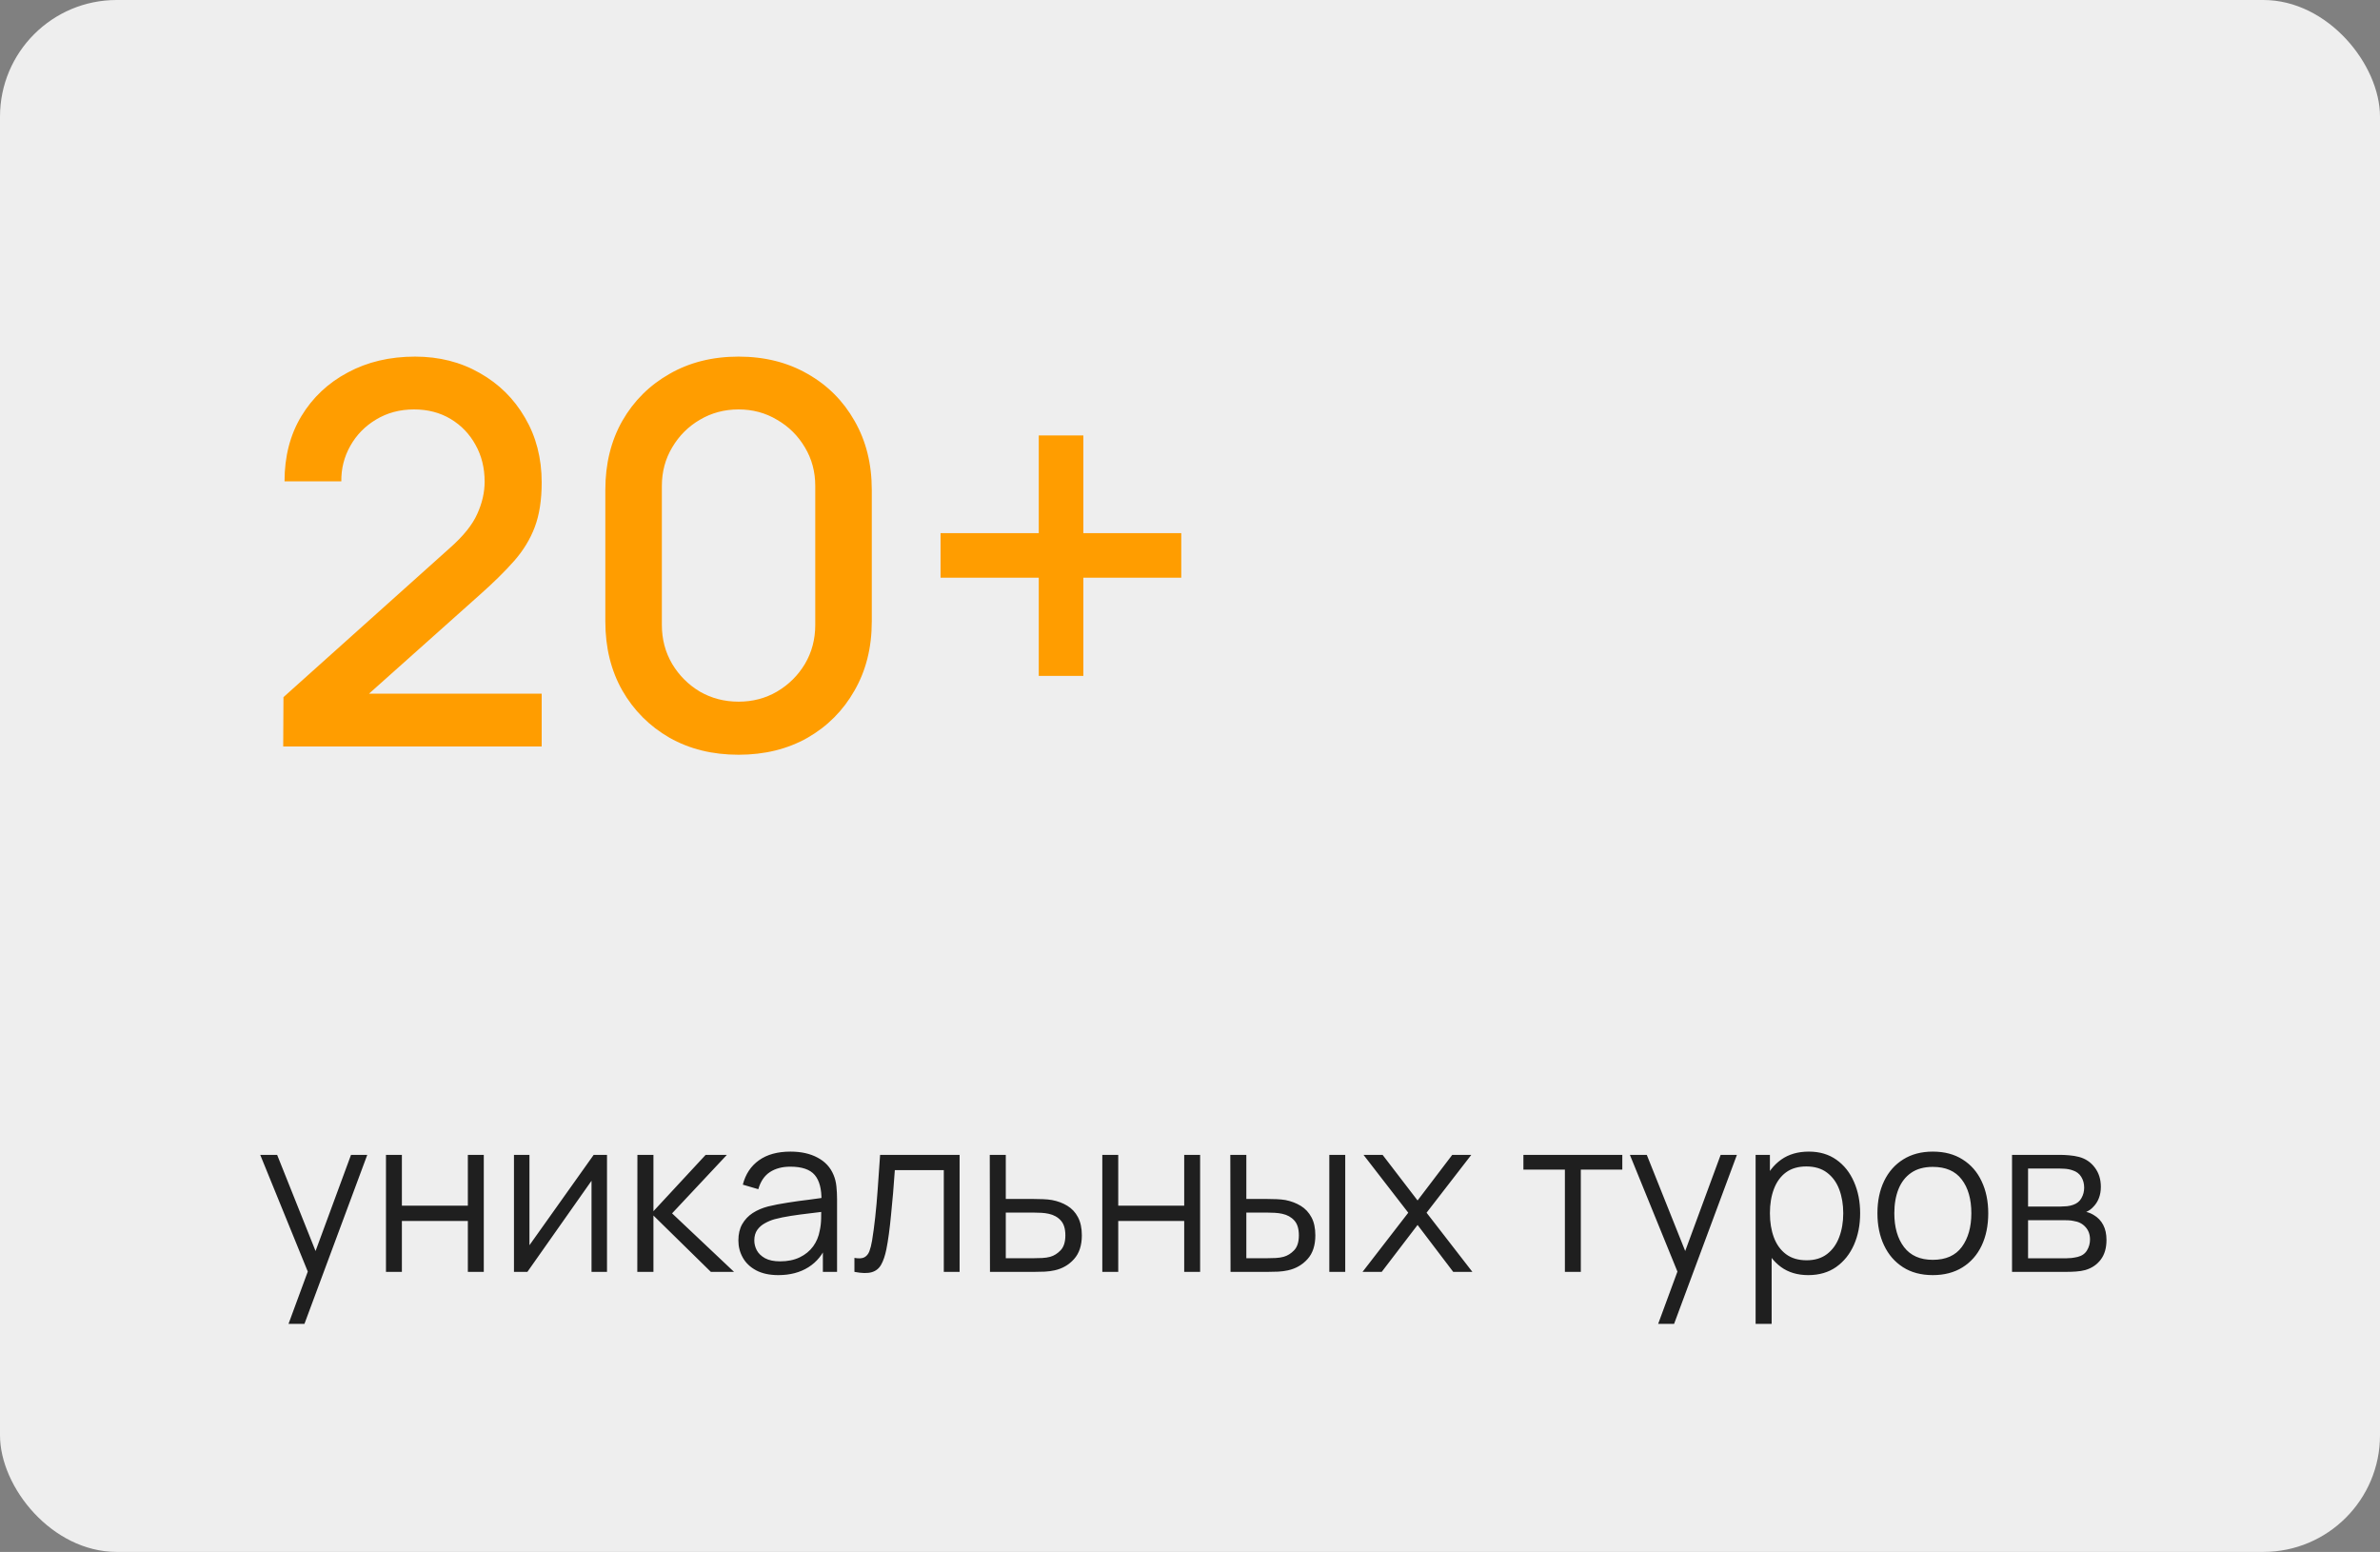 <?xml version="1.0" encoding="UTF-8"?> <svg xmlns="http://www.w3.org/2000/svg" width="204" height="133" viewBox="0 0 204 133" fill="none"><rect x="0" y="0" width="204" height="133" fill="#808080" stroke="none"/><rect width="204" height="133" rx="10" fill="#EEEEEE"></rect><path d="M24.275 63.977L24.297 59.746L38.56 46.962C39.712 45.946 40.493 44.976 40.903 44.051C41.327 43.126 41.54 42.201 41.54 41.276C41.54 40.108 41.282 39.062 40.766 38.137C40.251 37.196 39.538 36.453 38.628 35.907C37.718 35.361 36.672 35.088 35.489 35.088C34.276 35.088 33.192 35.377 32.236 35.953C31.296 36.514 30.561 37.265 30.03 38.205C29.499 39.145 29.241 40.161 29.256 41.253H24.388C24.388 39.13 24.866 37.272 25.822 35.68C26.792 34.072 28.119 32.821 29.802 31.927C31.485 31.017 33.411 30.562 35.58 30.562C37.642 30.562 39.492 31.032 41.13 31.972C42.768 32.897 44.057 34.171 44.997 35.794C45.953 37.416 46.43 39.266 46.43 41.344C46.43 42.845 46.233 44.119 45.839 45.165C45.445 46.212 44.853 47.182 44.065 48.077C43.276 48.972 42.29 49.942 41.108 50.989L30.098 60.815L29.575 59.451H46.43V63.977H24.275ZM63.305 64.682C61.076 64.682 59.104 64.197 57.391 63.227C55.677 62.241 54.327 60.891 53.342 59.178C52.371 57.464 51.886 55.493 51.886 53.263V41.981C51.886 39.752 52.371 37.78 53.342 36.067C54.327 34.353 55.677 33.011 57.391 32.04C59.104 31.055 61.076 30.562 63.305 30.562C65.534 30.562 67.505 31.055 69.219 32.04C70.933 33.011 72.275 34.353 73.245 36.067C74.231 37.78 74.724 39.752 74.724 41.981V53.263C74.724 55.493 74.231 57.464 73.245 59.178C72.275 60.891 70.933 62.241 69.219 63.227C67.505 64.197 65.534 64.682 63.305 64.682ZM63.305 60.133C64.518 60.133 65.617 59.845 66.603 59.269C67.604 58.677 68.4 57.889 68.992 56.903C69.583 55.902 69.879 54.787 69.879 53.559V41.64C69.879 40.426 69.583 39.327 68.992 38.341C68.4 37.34 67.604 36.552 66.603 35.976C65.617 35.384 64.518 35.088 63.305 35.088C62.092 35.088 60.985 35.384 59.984 35.976C58.998 36.552 58.209 37.34 57.618 38.341C57.027 39.327 56.731 40.426 56.731 41.64V53.559C56.731 54.787 57.027 55.902 57.618 56.903C58.209 57.889 58.998 58.677 59.984 59.269C60.985 59.845 62.092 60.133 63.305 60.133ZM89.036 57.926V49.51H80.62V45.689H89.036V37.318H92.858V45.689H101.252V49.51H92.858V57.926H89.036Z" fill="#FF9D00"></path><path d="M24.73 113.457L26.67 108.192L26.698 109.752L22.306 98.973H23.755L27.357 107.988H26.763L30.087 98.973H31.48L26.095 113.457H24.73ZM33.083 109V98.973H34.448V103.327H40.102V98.973H41.467V109H40.102V104.636H34.448V109H33.083ZM52.029 98.973V109H50.702V101.192L45.205 109H44.054V98.973H45.382V106.716L50.887 98.973H52.029ZM54.626 109L54.635 98.973H56.009V103.801L60.484 98.973H62.304L57.606 103.986L62.917 109H60.93L56.009 104.172V109H54.626ZM66.716 109.279C65.961 109.279 65.326 109.142 64.813 108.87C64.305 108.598 63.925 108.236 63.671 107.784C63.417 107.332 63.29 106.84 63.29 106.307C63.29 105.763 63.398 105.299 63.615 104.915C63.838 104.525 64.138 104.206 64.516 103.959C64.899 103.711 65.342 103.522 65.843 103.392C66.351 103.268 66.911 103.16 67.524 103.067C68.143 102.968 68.746 102.885 69.334 102.817C69.928 102.742 70.448 102.671 70.894 102.603L70.411 102.9C70.43 101.91 70.238 101.176 69.836 100.7C69.433 100.223 68.734 99.985 67.737 99.985C67.05 99.985 66.468 100.139 65.992 100.449C65.521 100.758 65.19 101.247 64.998 101.916L63.671 101.526C63.9 100.628 64.361 99.932 65.054 99.437C65.747 98.942 66.648 98.694 67.756 98.694C68.672 98.694 69.449 98.868 70.086 99.214C70.73 99.555 71.185 100.05 71.451 100.7C71.575 100.991 71.655 101.316 71.692 101.675C71.73 102.034 71.748 102.399 71.748 102.77V109H70.532V106.484L70.885 106.632C70.544 107.493 70.015 108.149 69.297 108.601C68.579 109.053 67.719 109.279 66.716 109.279ZM66.874 108.099C67.511 108.099 68.069 107.985 68.545 107.756C69.022 107.527 69.405 107.214 69.696 106.818C69.987 106.416 70.176 105.964 70.263 105.463C70.337 105.141 70.377 104.788 70.383 104.404C70.39 104.014 70.393 103.723 70.393 103.531L70.913 103.801C70.448 103.863 69.944 103.924 69.399 103.986C68.861 104.048 68.328 104.119 67.802 104.2C67.282 104.28 66.812 104.376 66.391 104.488C66.106 104.568 65.831 104.683 65.565 104.831C65.299 104.974 65.079 105.165 64.906 105.407C64.738 105.648 64.655 105.948 64.655 106.307C64.655 106.598 64.726 106.88 64.868 107.152C65.017 107.425 65.252 107.651 65.574 107.83C65.902 108.01 66.335 108.099 66.874 108.099ZM73.237 109V107.802C73.608 107.87 73.89 107.855 74.082 107.756C74.28 107.651 74.425 107.477 74.518 107.236C74.611 106.988 74.688 106.682 74.75 106.317C74.849 105.71 74.939 105.042 75.019 104.311C75.1 103.581 75.171 102.776 75.233 101.897C75.301 101.012 75.369 100.037 75.437 98.973H82.252V109H80.897V100.282H76.7C76.657 100.938 76.607 101.591 76.551 102.241C76.496 102.891 76.437 103.516 76.375 104.116C76.319 104.711 76.257 105.258 76.189 105.76C76.121 106.261 76.05 106.694 75.976 107.06C75.864 107.61 75.716 108.05 75.53 108.378C75.351 108.706 75.081 108.923 74.722 109.028C74.363 109.133 73.868 109.124 73.237 109ZM84.855 109L84.837 98.973H86.211V102.752H88.56C88.851 102.752 89.135 102.758 89.414 102.77C89.699 102.782 89.95 102.807 90.166 102.844C90.661 102.937 91.101 103.101 91.484 103.336C91.874 103.572 92.178 103.897 92.394 104.311C92.617 104.726 92.729 105.246 92.729 105.871C92.729 106.731 92.506 107.409 92.06 107.904C91.621 108.4 91.064 108.721 90.389 108.87C90.135 108.926 89.86 108.963 89.563 108.981C89.266 108.994 88.972 109 88.681 109H84.855ZM86.211 107.83H88.625C88.835 107.83 89.071 107.824 89.331 107.812C89.591 107.799 89.82 107.765 90.018 107.709C90.346 107.617 90.643 107.431 90.909 107.152C91.181 106.868 91.317 106.441 91.317 105.871C91.317 105.308 91.187 104.884 90.927 104.599C90.668 104.308 90.321 104.116 89.888 104.023C89.696 103.98 89.488 103.952 89.266 103.94C89.043 103.928 88.829 103.921 88.625 103.921H86.211V107.83ZM94.484 109V98.973H95.849V103.327H101.503V98.973H102.868V109H101.503V104.636H95.849V109H94.484ZM105.474 109L105.455 98.973H106.829V102.752H108.575C108.866 102.752 109.15 102.758 109.429 102.77C109.707 102.782 109.958 102.807 110.181 102.844C110.676 102.943 111.115 103.111 111.499 103.346C111.883 103.581 112.186 103.906 112.409 104.321C112.632 104.729 112.743 105.246 112.743 105.871C112.743 106.731 112.521 107.409 112.075 107.904C111.629 108.4 111.069 108.721 110.394 108.87C110.141 108.926 109.865 108.963 109.568 108.981C109.271 108.994 108.98 109 108.695 109H105.474ZM106.829 107.83H108.64C108.844 107.83 109.076 107.824 109.336 107.812C109.596 107.799 109.825 107.765 110.023 107.709C110.357 107.617 110.657 107.431 110.924 107.152C111.196 106.868 111.332 106.441 111.332 105.871C111.332 105.308 111.202 104.884 110.942 104.599C110.682 104.308 110.336 104.116 109.902 104.023C109.704 103.98 109.494 103.952 109.271 103.94C109.054 103.928 108.844 103.921 108.64 103.921H106.829V107.83ZM113.941 109V98.973H115.306V109H113.941ZM116.79 109L120.708 103.931L116.873 98.973H118.508L121.506 102.881L124.478 98.973H126.112L122.277 103.931L126.204 109H124.561L121.506 104.98L118.433 109H116.79ZM134.134 109V100.235H130.578V98.973H139.055V100.235H135.499V109H134.134ZM142.128 113.457L144.069 108.192L144.096 109.752L139.705 98.973H141.153L144.756 107.988H144.161L147.485 98.973H148.878L143.493 113.457H142.128ZM154.994 109.279C154.071 109.279 153.291 109.046 152.654 108.582C152.016 108.112 151.534 107.477 151.206 106.679C150.877 105.874 150.713 104.974 150.713 103.977C150.713 102.962 150.877 102.058 151.206 101.266C151.54 100.468 152.029 99.839 152.672 99.381C153.316 98.923 154.108 98.694 155.049 98.694C155.965 98.694 156.751 98.926 157.408 99.391C158.064 99.855 158.565 100.486 158.912 101.285C159.264 102.083 159.441 102.981 159.441 103.977C159.441 104.98 159.264 105.88 158.912 106.679C158.559 107.477 158.051 108.112 157.389 108.582C156.727 109.046 155.928 109.279 154.994 109.279ZM150.481 113.457V98.973H151.707V106.521H151.855V113.457H150.481ZM154.854 108.007C155.554 108.007 156.136 107.83 156.6 107.477C157.064 107.125 157.411 106.645 157.64 106.038C157.875 105.425 157.992 104.738 157.992 103.977C157.992 103.222 157.878 102.541 157.649 101.934C157.42 101.328 157.07 100.848 156.6 100.495C156.136 100.143 155.544 99.966 154.826 99.966C154.127 99.966 153.545 100.136 153.081 100.477C152.623 100.817 152.279 101.291 152.05 101.897C151.821 102.498 151.707 103.191 151.707 103.977C151.707 104.751 151.821 105.444 152.05 106.057C152.279 106.663 152.626 107.14 153.09 107.487C153.554 107.833 154.143 108.007 154.854 108.007ZM165.667 109.279C164.67 109.279 163.819 109.053 163.114 108.601C162.408 108.149 161.867 107.524 161.489 106.725C161.111 105.927 160.923 105.011 160.923 103.977C160.923 102.925 161.115 102.003 161.498 101.21C161.882 100.418 162.427 99.802 163.132 99.363C163.844 98.917 164.689 98.694 165.667 98.694C166.67 98.694 167.524 98.92 168.23 99.372C168.941 99.818 169.483 100.44 169.854 101.238C170.232 102.03 170.421 102.943 170.421 103.977C170.421 105.029 170.232 105.955 169.854 106.753C169.477 107.545 168.932 108.164 168.22 108.61C167.508 109.056 166.657 109.279 165.667 109.279ZM165.667 107.969C166.781 107.969 167.611 107.601 168.155 106.865C168.7 106.122 168.972 105.159 168.972 103.977C168.972 102.764 168.697 101.798 168.146 101.08C167.601 100.362 166.775 100.003 165.667 100.003C164.918 100.003 164.299 100.174 163.81 100.514C163.327 100.848 162.965 101.316 162.724 101.916C162.489 102.51 162.371 103.197 162.371 103.977C162.371 105.184 162.65 106.153 163.207 106.883C163.764 107.607 164.584 107.969 165.667 107.969ZM172.46 109V98.973H176.591C176.802 98.973 177.055 98.985 177.352 99.01C177.656 99.035 177.937 99.081 178.197 99.149C178.761 99.298 179.212 99.601 179.553 100.059C179.9 100.517 180.073 101.068 180.073 101.712C180.073 102.071 180.017 102.393 179.906 102.677C179.8 102.956 179.649 103.197 179.451 103.401C179.358 103.507 179.256 103.6 179.144 103.68C179.033 103.754 178.925 103.816 178.819 103.866C179.017 103.903 179.231 103.989 179.46 104.126C179.819 104.336 180.091 104.621 180.277 104.98C180.463 105.333 180.556 105.763 180.556 106.27C180.556 106.957 180.392 107.518 180.064 107.951C179.735 108.384 179.296 108.681 178.745 108.842C178.498 108.91 178.228 108.954 177.937 108.972C177.653 108.991 177.383 109 177.13 109H172.46ZM173.834 107.839H177.065C177.195 107.839 177.359 107.83 177.557 107.812C177.755 107.787 177.931 107.756 178.086 107.719C178.451 107.626 178.717 107.44 178.884 107.162C179.058 106.877 179.144 106.567 179.144 106.233C179.144 105.794 179.014 105.435 178.754 105.156C178.501 104.871 178.16 104.698 177.733 104.636C177.591 104.605 177.442 104.587 177.287 104.581C177.133 104.574 176.993 104.571 176.87 104.571H173.834V107.839ZM173.834 103.401H176.638C176.798 103.401 176.978 103.392 177.176 103.374C177.38 103.349 177.557 103.309 177.705 103.253C178.027 103.141 178.262 102.95 178.411 102.677C178.566 102.405 178.643 102.108 178.643 101.786C178.643 101.433 178.559 101.124 178.392 100.857C178.231 100.591 177.987 100.406 177.659 100.3C177.436 100.22 177.195 100.174 176.935 100.161C176.681 100.149 176.52 100.143 176.452 100.143H173.834V103.401Z" fill="#1F1F1F"></path></svg> 